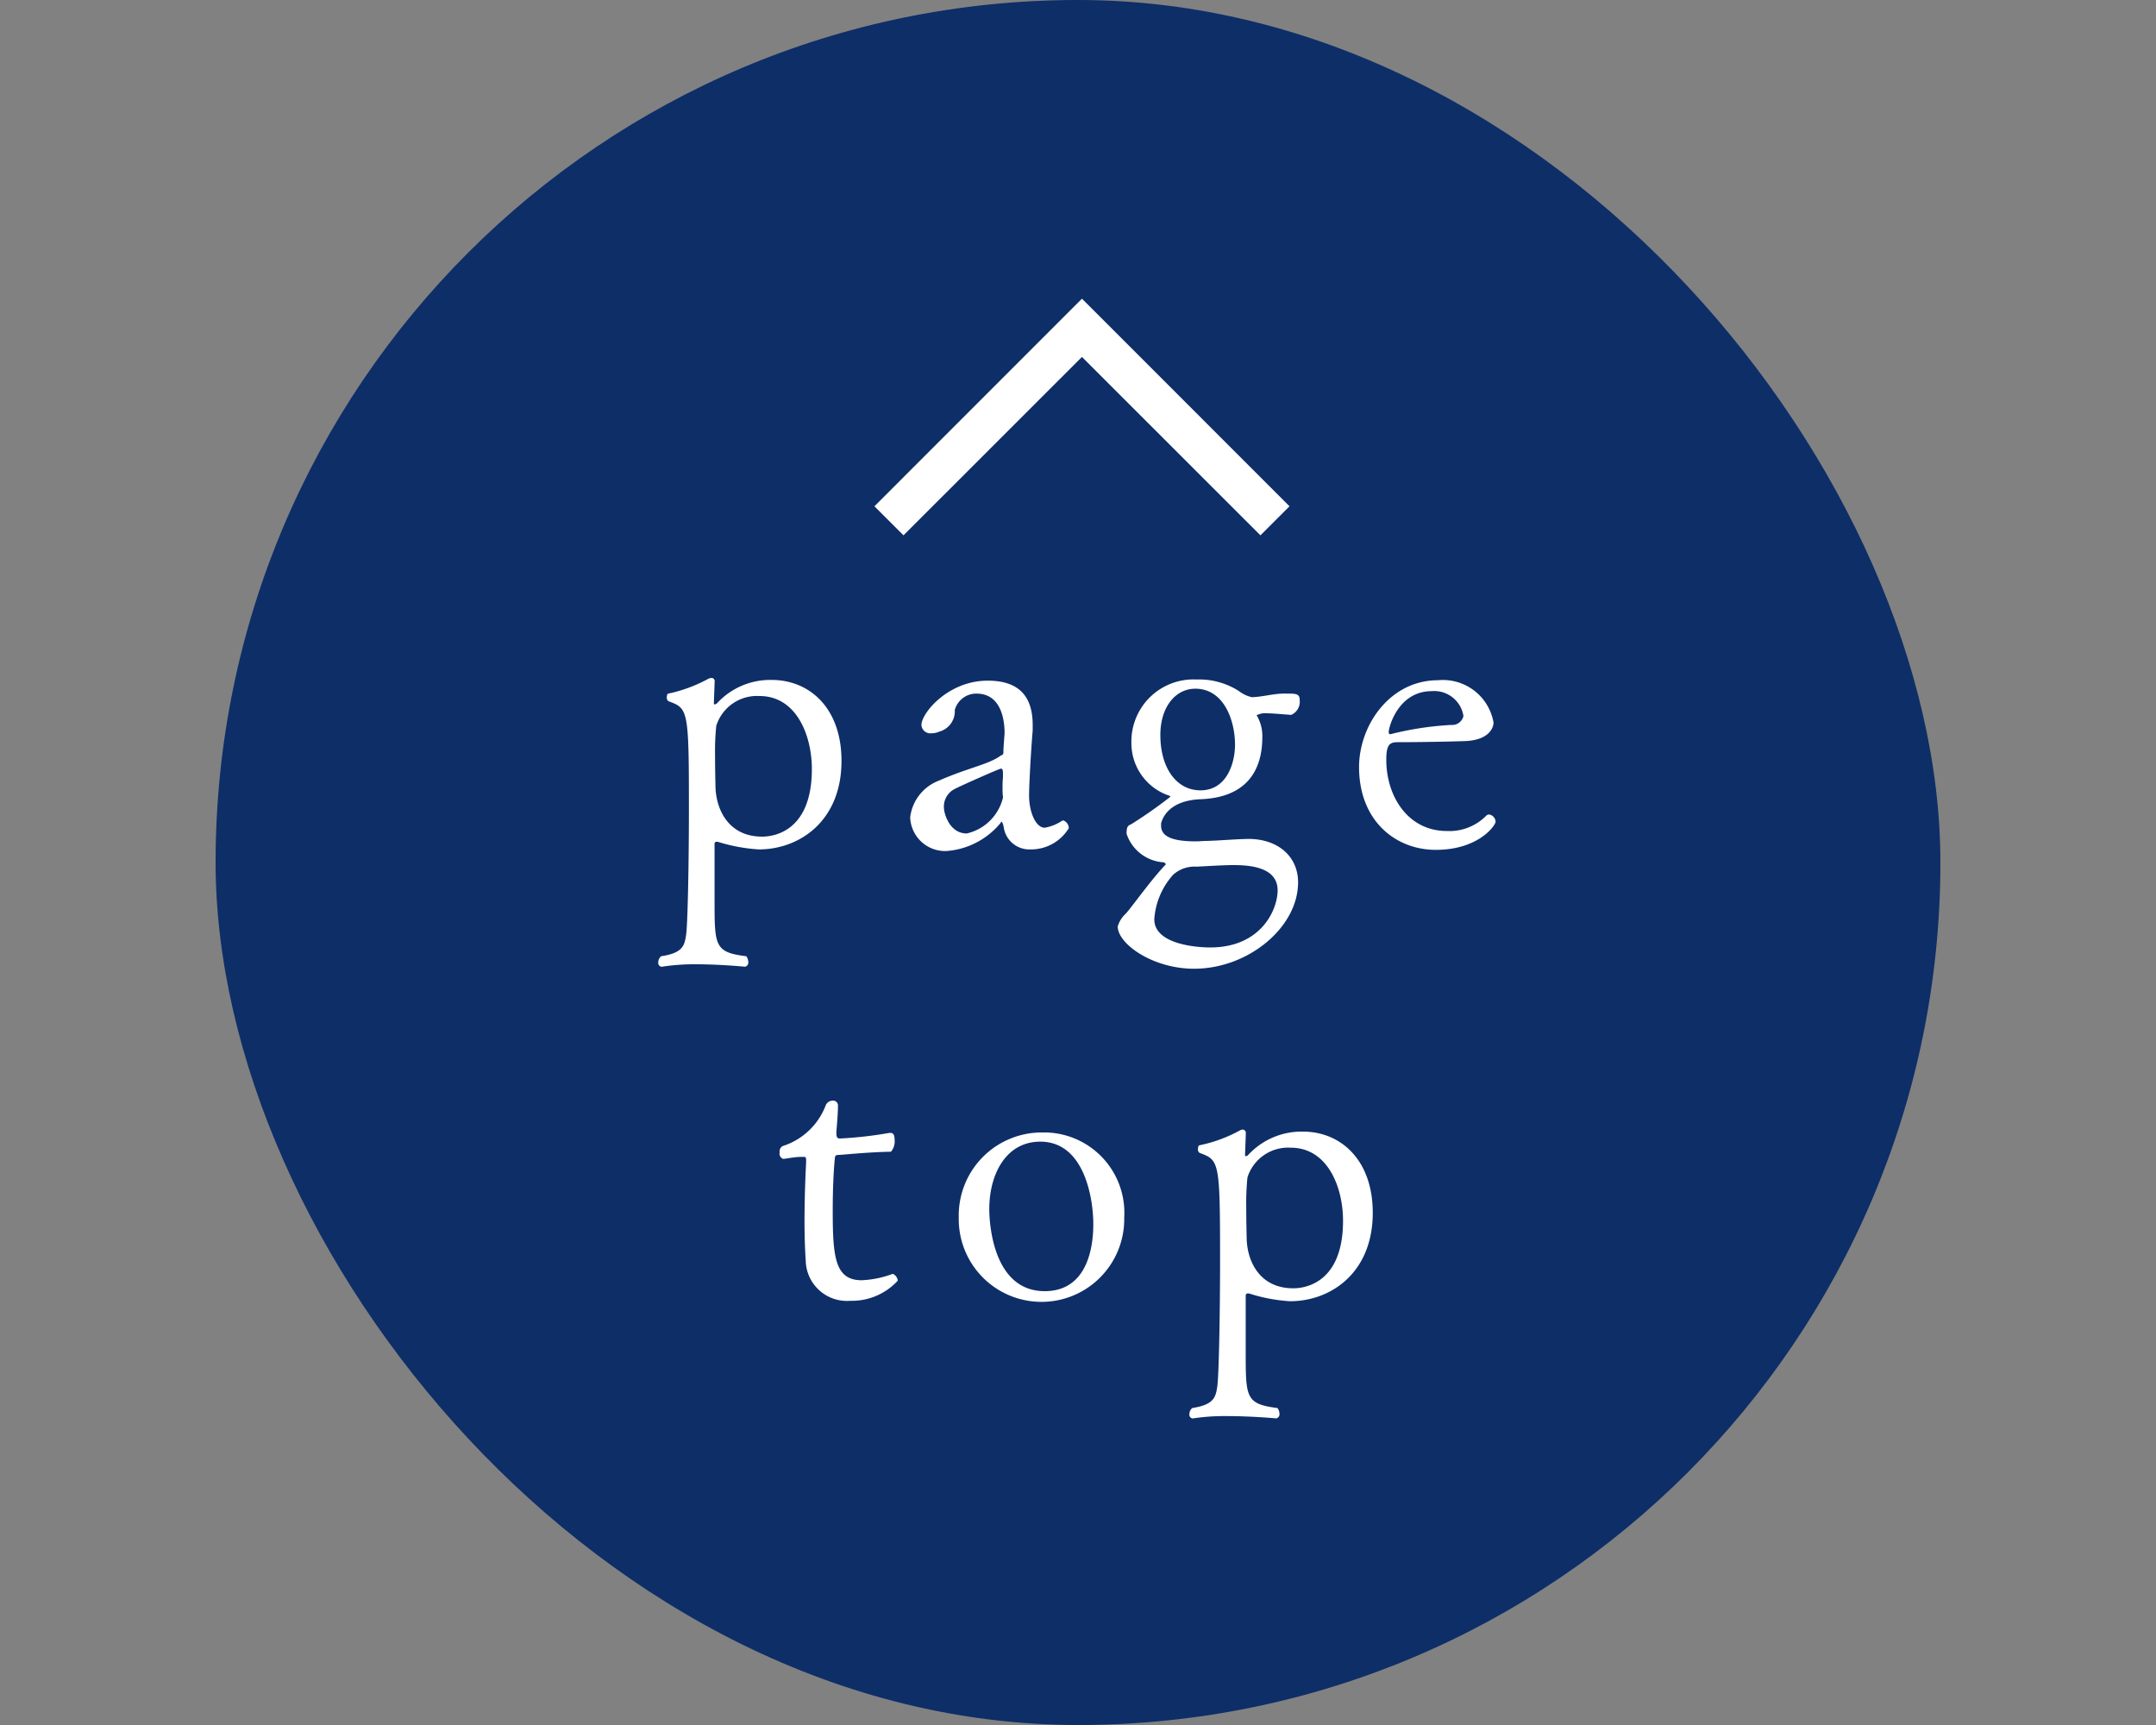 <svg id="page_top_sp.svg" xmlns="http://www.w3.org/2000/svg" width="150" height="120" viewBox="0 0 150 120">
  <rect x="0" y="0" width="150" height="120" fill="#808080" stroke="none"/>
  <defs>
    <style>
      .cls-1, .cls-3 {
        fill: #fff;
      }

      .cls-1 {
        fill-opacity: 0.01;
      }

      .cls-2 {
        fill: #022565;
        opacity: 0.9;
      }

      .cls-3 {
        fill-rule: evenodd;
      }
    </style>
  </defs>
  <rect id="bg_消さない" data-name="bg※消さない" class="cls-1" width="150" height="120"/>
  <g id="g">
    <rect id="bg" class="cls-2" x="15" width="120" height="120" rx="60" ry="60"/>
    <g id="g-2" data-name="g">
      <path id="pagetop" class="cls-3" d="M653.69,1923.3a5.019,5.019,0,0,0-3.8,1.62,0.3,0.3,0,0,1-.168.08c-0.028,0-.056,0-0.056-0.08l0.056-1.54a0.217,0.217,0,0,0-.223-0.22,0.707,0.707,0,0,0-.2.05,10.245,10.245,0,0,1-2.794,1.04c-0.084,0-.112.14-0.112,0.25a0.3,0.3,0,0,0,.112.28c1.369,0.5,1.425.56,1.425,7.43,0,3.83-.084,8.16-0.2,8.86-0.111.73-.251,1.23-1.732,1.45a0.552,0.552,0,0,0-.2.42,0.271,0.271,0,0,0,.2.31h0.056a14.616,14.616,0,0,1,2.347-.17c1.705,0,3.437.17,3.437,0.17a0.294,0.294,0,0,0,.224-0.33,0.713,0.713,0,0,0-.14-0.4c-2.208-.27-2.208-0.72-2.208-3.91v-3.94a0.139,0.139,0,0,1,.168-0.11h0.056a12.155,12.155,0,0,0,2.85.53c2.851,0,5.757-1.99,5.757-6.15C658.552,1925.25,656.316,1923.3,653.69,1923.3Zm2.794,6.2c0,4.67-3.074,4.7-3.465,4.7-2.4,0-3.242-1.99-3.242-3.58,0-.03-0.028-1.03-0.028-2.07a17.149,17.149,0,0,1,.084-2.06,2.97,2.97,0,0,1,3.018-2.07C655.394,1924.42,656.484,1927.13,656.484,1929.5Zm17.877,4.11a0.591,0.591,0,0,0-.363-0.53,0.176,0.176,0,0,0-.112.02,3.125,3.125,0,0,1-1.2.48c-0.615,0-1.09-1.06-1.09-2.26,0-.62.112-2.85,0.251-4.5v-0.39c0-2.15-1.117-3.08-3.129-3.08-2.767,0-4.611,2.27-4.611,3.08a0.619,0.619,0,0,0,.7.58,1.261,1.261,0,0,0,.53-0.11,1.468,1.468,0,0,0,1.09-1.51,1.556,1.556,0,0,1,1.509-1.14c1.956,0,1.956,2.37,1.956,2.79-0.055.64-.083,1.15-0.083,1.29a0.194,0.194,0,0,1-.168.22c-0.811.62-2.236,0.84-4.332,1.76a3.121,3.121,0,0,0-1.984,2.55,2.43,2.43,0,0,0,2.543,2.34,5.386,5.386,0,0,0,3.745-1.95,0.123,0.123,0,0,1,.084-0.09,1.042,1.042,0,0,1,.14.42,1.8,1.8,0,0,0,1.844,1.51A3.078,3.078,0,0,0,674.361,1933.61Zm-4.582-3.55a6.988,6.988,0,0,0-.028.78,4.163,4.163,0,0,0,.028.59v0.06a3.364,3.364,0,0,1-2.515,2.49c-1.23,0-1.593-1.43-1.593-1.8a1.369,1.369,0,0,1,.782-1.31c0.308-.17,3.074-1.4,3.186-1.4s0.14,0.12.14,0.34v0.25Zm19.694-5.81h-0.251c-0.755.03-1.341,0.22-2.124,0.25a2.277,2.277,0,0,1-.894-0.42,5.12,5.12,0,0,0-2.962-.81,4.318,4.318,0,0,0-4.527,4.41,3.85,3.85,0,0,0,2.627,3.67,0.1,0.1,0,0,1,.083.08,32.127,32.127,0,0,1-2.71,1.9c-0.252.11-.336,0.17-0.336,0.67a2.9,2.9,0,0,0,2.487,1.98,0.26,0.26,0,0,1,.252.15l-0.028.02c-1.062,1.12-2.375,2.99-2.767,3.41a1.931,1.931,0,0,0-.558.89c0,1.21,2.431,2.94,5.309,2.94,3.773,0,7.238-2.88,7.238-6.01,0-1.76-1.342-2.99-3.382-3.02-0.782,0-2.123.12-3.018,0.14-0.251,0-.475.03-0.7,0.03-1.705,0-2.431-.36-2.431-1.09v-0.16c0.055-.2.391-1.57,2.71-1.68,3.27-.11,4.332-2.04,4.332-4.31a2.781,2.781,0,0,0-.364-1.48,0.066,0.066,0,0,1-.028-0.05,1.213,1.213,0,0,1,.7-0.14c0.251,0,.671.03,1.677,0.11h0.028a0.992,0.992,0,0,0,.587-1.03C690.424,1924.25,690.172,1924.25,689.473,1924.25Zm-3.549,3.55c0,1.31-.586,3.18-2.4,3.18-1.677,0-2.794-1.56-2.794-3.85,0-1.96,1.062-3.22,2.431-3.22C685.17,1923.91,685.924,1926.15,685.924,1927.8Zm-1.732,14.11c-0.95,0-3.884-.22-3.884-1.96a5.151,5.151,0,0,1,1.313-3.1,2.212,2.212,0,0,1,1.621-.56c1.006-.05,1.872-0.11,2.6-0.11,1.258,0,3.047.2,3.047,1.76C688.887,1939.25,687.769,1941.91,684.192,1941.91Zm19.862-8.75a0.538,0.538,0,0,0-.447-0.5,0.273,0.273,0,0,0-.2.08,3.6,3.6,0,0,1-2.738,1.07c-2.711,0-4.22-2.41-4.22-4.95,0-1.06.224-1.23,0.81-1.23,1.314,0,3.382-.03,4.751-0.08,1.565-.09,1.9-0.9,1.9-1.29a3.575,3.575,0,0,0-3.856-2.94c-3.381,0-5.5,3.17-5.5,6.04,0,3.74,2.543,5.76,5.337,5.76C702.88,1935.12,704.054,1933.41,704.054,1933.16Zm-2.236-7.35a0.8,0.8,0,0,1-.838.62,21.782,21.782,0,0,0-4.22.64H696.7c-0.056,0-.083-0.06-0.083-0.14,0-.36.67-2.85,2.99-2.85A2.057,2.057,0,0,1,701.818,1925.81Zm-39.357,39.28a0.583,0.583,0,0,0-.336-0.47H662.1a6.985,6.985,0,0,1-2.151.44c-1.873,0-2.013-1.65-2.013-4.89,0-1.31.056-2.68,0.14-3.52,0.028-.17-0.028-0.31.307-0.31,0.224,0,1.929-.19,3.605-0.22a1.118,1.118,0,0,0,.252-0.84c0-.19-0.028-0.47-0.28-0.47h-0.083a27.553,27.553,0,0,1-3.438.39c-0.2,0-.251-0.11-0.251-0.39,0-.17.112-1.2,0.112-1.93a0.335,0.335,0,0,0-.391-0.31,0.515,0.515,0,0,0-.475.36,4.741,4.741,0,0,1-2.991,2.8,0.439,0.439,0,0,0-.2.45,0.378,0.378,0,0,0,.251.44c0.28-.03.839-0.14,1.2-0.14h0.251c0.084,0,.14,0,0.14.25v0.12c-0.056,1.06-.112,2.59-0.112,4.1,0,0.95.028,1.93,0.084,2.74a2.866,2.866,0,0,0,3.1,2.8A4.335,4.335,0,0,0,662.461,1965.09Zm15.755-4.39a5.587,5.587,0,0,0-5.7-5.92,5.777,5.777,0,0,0-5.812,5.92A5.757,5.757,0,1,0,678.216,1960.7Zm-2.151.45c0,2.01-.615,4.67-3.382,4.67-3.632,0-3.856-4.81-3.856-5.71,0-2.4,1.145-4.69,3.549-4.69C675.478,1955.42,676.065,1959.44,676.065,1961.15Zm14.58-6.43a5.056,5.056,0,0,0-3.8,1.62,0.306,0.306,0,0,1-.167.09c-0.028,0-.056,0-0.056-0.09l0.056-1.53a0.226,0.226,0,0,0-.224-0.23,0.484,0.484,0,0,0-.195.06,9.981,9.981,0,0,1-2.8,1.03c-0.084,0-.112.14-0.112,0.25a0.28,0.28,0,0,0,.112.28c1.369,0.51,1.425.56,1.425,7.44,0,3.83-.084,8.16-0.2,8.86-0.112.72-.252,1.22-1.733,1.45a0.538,0.538,0,0,0-.2.42,0.259,0.259,0,0,0,.2.3h0.056a14.722,14.722,0,0,1,2.347-.16c1.7,0,3.437.16,3.437,0.16a0.288,0.288,0,0,0,.224-0.33,0.658,0.658,0,0,0-.14-0.39c-2.207-.28-2.207-0.73-2.207-3.91v-3.94a0.139,0.139,0,0,1,.167-0.12H686.9a11.568,11.568,0,0,0,2.851.54c2.85,0,5.756-1.99,5.756-6.15C695.507,1956.68,693.272,1954.72,690.645,1954.72Zm2.794,6.2c0,4.67-3.074,4.7-3.465,4.7-2.4,0-3.241-1.98-3.241-3.57,0-.03-0.028-1.04-0.028-2.08a17.381,17.381,0,0,1,.084-2.06,2.968,2.968,0,0,1,3.017-2.07C692.349,1955.84,693.439,1958.55,693.439,1960.92Z" transform="translate(-600 -1876)"/>
      <path id="長方形_1023" data-name="長方形 1023" class="cls-3" d="M675.275,1900.83l-12.416,12.41-2.022-2.02,13.416-13.42,1.022-1.02,1.022,1.02,13.417,13.42-2.022,2.02Z" transform="translate(-600 -1876)"/>
    </g>
  </g>
</svg>
